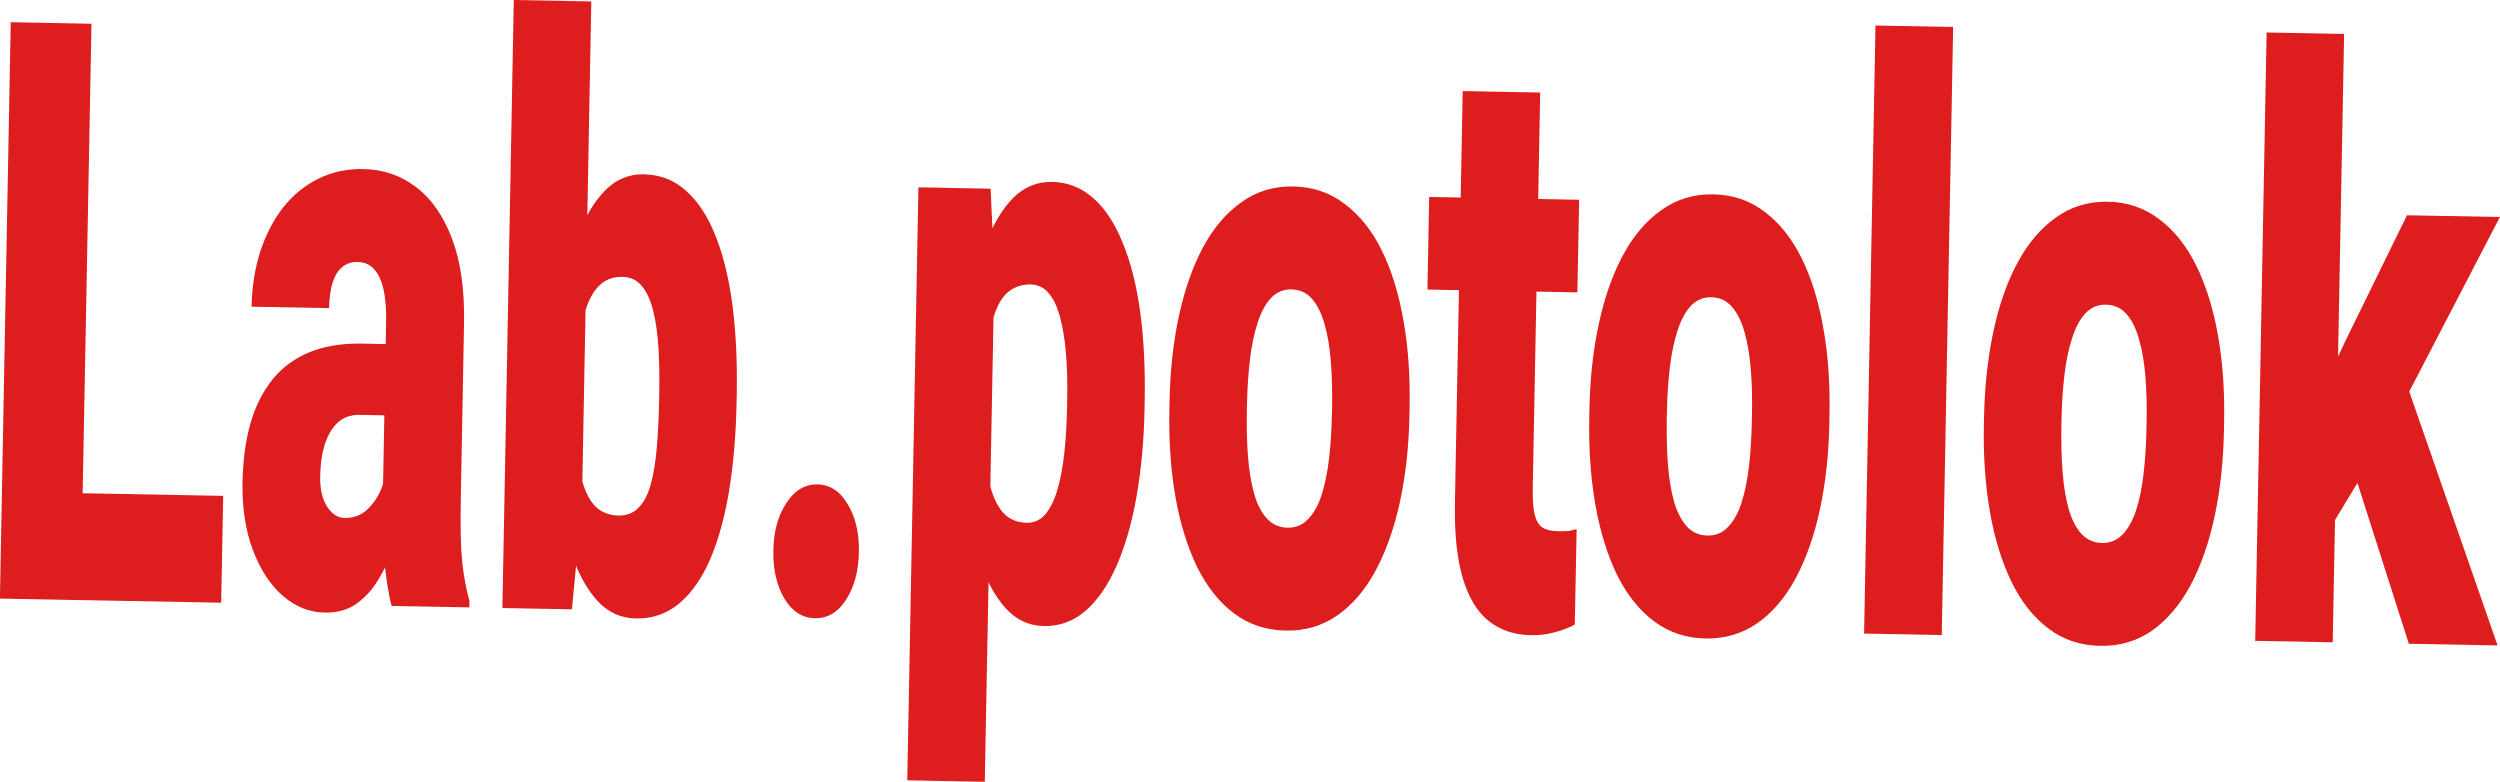 <?xml version="1.0" encoding="UTF-8"?> <svg xmlns="http://www.w3.org/2000/svg" viewBox="0 0 30.936 9.674" fill="none"><path d="M2.762 6.136L2.737 7.458L0.643 7.419L0.667 6.097L2.762 6.136ZM1.132 0.294L0.998 7.426L-0.001 7.407L0.133 0.275L1.132 0.294Z" fill="#DD1D1E"></path><path d="M4.737 6.163L4.778 3.979C4.781 3.828 4.771 3.699 4.748 3.591C4.725 3.483 4.688 3.399 4.636 3.339C4.584 3.276 4.514 3.243 4.424 3.242C4.352 3.24 4.29 3.26 4.238 3.302C4.186 3.343 4.146 3.406 4.118 3.491C4.09 3.575 4.075 3.683 4.072 3.813L3.113 3.795C3.118 3.55 3.153 3.324 3.22 3.116C3.288 2.905 3.383 2.722 3.503 2.568C3.626 2.413 3.77 2.295 3.937 2.213C4.106 2.128 4.292 2.088 4.497 2.092C4.742 2.096 4.959 2.171 5.148 2.315C5.339 2.459 5.487 2.672 5.594 2.955C5.701 3.235 5.75 3.585 5.742 4.006L5.702 6.176C5.695 6.522 5.702 6.786 5.721 6.966C5.74 7.142 5.77 7.298 5.809 7.433L5.808 7.516L4.846 7.498C4.803 7.334 4.773 7.134 4.754 6.898C4.738 6.66 4.732 6.415 4.737 6.163ZM4.889 4.26L4.878 5.142L4.454 5.134C4.365 5.132 4.289 5.152 4.226 5.193C4.164 5.234 4.114 5.292 4.074 5.367C4.037 5.438 4.009 5.519 3.99 5.61C3.973 5.701 3.964 5.797 3.962 5.899C3.96 5.997 3.972 6.085 3.997 6.164C4.024 6.24 4.061 6.299 4.107 6.342C4.154 6.386 4.207 6.408 4.265 6.409C4.372 6.411 4.462 6.379 4.538 6.311C4.615 6.241 4.674 6.155 4.716 6.055C4.758 5.954 4.78 5.86 4.781 5.772L4.979 6.452C4.939 6.582 4.893 6.713 4.841 6.846C4.791 6.979 4.729 7.102 4.655 7.215C4.582 7.325 4.494 7.415 4.39 7.485C4.287 7.551 4.162 7.583 4.016 7.58C3.826 7.577 3.653 7.507 3.496 7.37C3.341 7.233 3.218 7.044 3.128 6.804C3.038 6.561 2.995 6.282 3.001 5.969C3.006 5.695 3.039 5.45 3.1 5.236C3.163 5.021 3.255 4.84 3.375 4.692C3.496 4.544 3.648 4.433 3.831 4.358C4.015 4.283 4.23 4.248 4.477 4.252L4.889 4.26Z" fill="#DD1D1E"></path><path d="M6.358 -0L7.317 0.018L7.201 6.239L7.077 7.54L6.217 7.524L6.358 -0ZM9.117 4.868L9.115 4.971C9.107 5.373 9.077 5.738 9.023 6.067C8.969 6.396 8.891 6.68 8.788 6.92C8.685 7.157 8.557 7.339 8.405 7.467C8.252 7.595 8.074 7.657 7.869 7.653C7.683 7.649 7.525 7.578 7.395 7.438C7.264 7.295 7.157 7.1 7.072 6.854C6.988 6.604 6.921 6.317 6.872 5.992C6.823 5.665 6.786 5.315 6.761 4.942L6.763 4.819C6.802 4.451 6.853 4.106 6.914 3.783C6.975 3.458 7.052 3.173 7.146 2.93C7.24 2.684 7.353 2.493 7.487 2.358C7.622 2.22 7.782 2.153 7.966 2.157C8.173 2.161 8.35 2.231 8.497 2.368C8.647 2.504 8.768 2.694 8.862 2.938C8.957 3.181 9.024 3.467 9.066 3.794C9.107 4.122 9.124 4.48 9.117 4.868ZM8.156 4.953L8.158 4.85C8.161 4.658 8.158 4.476 8.148 4.306C8.138 4.136 8.117 3.986 8.085 3.854C8.053 3.723 8.007 3.619 7.946 3.543C7.885 3.467 7.804 3.428 7.703 3.426C7.601 3.424 7.514 3.452 7.443 3.509C7.373 3.567 7.317 3.65 7.273 3.761C7.231 3.868 7.2 4.001 7.18 4.161C7.16 4.317 7.149 4.495 7.147 4.694L7.14 5.081C7.131 5.352 7.141 5.584 7.169 5.778C7.198 5.971 7.251 6.119 7.329 6.222C7.407 6.324 7.515 6.377 7.654 6.38C7.756 6.381 7.839 6.349 7.903 6.281C7.969 6.214 8.019 6.117 8.054 5.99C8.088 5.863 8.113 5.712 8.128 5.536C8.142 5.36 8.152 5.166 8.156 4.953Z" fill="#DD1D1E"></path><path d="M9.57 6.812C9.574 6.577 9.627 6.382 9.729 6.227C9.83 6.069 9.959 5.992 10.115 5.994C10.272 5.997 10.398 6.08 10.491 6.242C10.587 6.4 10.633 6.597 10.628 6.832C10.624 7.067 10.571 7.264 10.469 7.422C10.37 7.577 10.241 7.653 10.084 7.65C9.928 7.647 9.802 7.566 9.707 7.408C9.611 7.246 9.565 7.047 9.57 6.812Z" fill="#DD1D1E"></path><path d="M12.305 3.355L12.186 9.674L11.227 9.656L11.365 2.318L12.258 2.335L12.305 3.355ZM14.165 4.958L14.163 5.061C14.156 5.446 14.123 5.803 14.066 6.132C14.009 6.461 13.927 6.747 13.822 6.99C13.717 7.233 13.588 7.422 13.436 7.556C13.285 7.687 13.112 7.751 12.917 7.747C12.733 7.744 12.576 7.671 12.446 7.528C12.316 7.385 12.208 7.189 12.124 6.939C12.039 6.689 11.972 6.403 11.923 6.082C11.874 5.761 11.837 5.422 11.812 5.066L11.814 4.934C11.853 4.552 11.904 4.199 11.965 3.873C12.026 3.544 12.104 3.258 12.197 3.015C12.291 2.772 12.405 2.583 12.538 2.448C12.673 2.314 12.833 2.248 13.017 2.251C13.213 2.255 13.383 2.322 13.529 2.452C13.676 2.582 13.798 2.767 13.894 3.008C13.992 3.245 14.064 3.529 14.109 3.859C14.154 4.19 14.172 4.556 14.165 4.958ZM13.204 5.043L13.206 4.94C13.21 4.734 13.205 4.546 13.191 4.376C13.177 4.203 13.152 4.052 13.117 3.924C13.083 3.796 13.037 3.697 12.977 3.628C12.918 3.558 12.843 3.522 12.754 3.52C12.652 3.519 12.565 3.545 12.494 3.599C12.424 3.65 12.368 3.73 12.324 3.841C12.282 3.948 12.251 4.083 12.231 4.246C12.213 4.405 12.203 4.593 12.201 4.809L12.193 5.21C12.185 5.458 12.195 5.677 12.224 5.867C12.252 6.054 12.306 6.201 12.383 6.307C12.461 6.413 12.568 6.467 12.705 6.469C12.796 6.471 12.872 6.437 12.934 6.366C12.996 6.292 13.047 6.19 13.085 6.06C13.124 5.927 13.152 5.774 13.171 5.601C13.189 5.428 13.2 5.242 13.204 5.043Z" fill="#DD1D1E"></path><path d="M14.47 5.081L14.472 4.979C14.479 4.59 14.518 4.233 14.589 3.908C14.66 3.579 14.76 3.295 14.889 3.056C15.019 2.816 15.177 2.632 15.364 2.501C15.55 2.367 15.764 2.303 16.005 2.307C16.248 2.312 16.46 2.385 16.642 2.525C16.825 2.663 16.977 2.853 17.098 3.097C17.218 3.341 17.308 3.629 17.366 3.96C17.425 4.287 17.45 4.646 17.443 5.034L17.441 5.137C17.434 5.522 17.395 5.879 17.324 6.208C17.253 6.533 17.153 6.817 17.023 7.06C16.894 7.299 16.736 7.484 16.549 7.615C16.362 7.745 16.149 7.808 15.908 7.803C15.667 7.799 15.455 7.728 15.271 7.591C15.088 7.453 14.936 7.263 14.815 7.019C14.695 6.771 14.605 6.484 14.547 6.156C14.488 5.825 14.463 5.467 14.47 5.081ZM15.431 4.997L15.429 5.099C15.425 5.299 15.43 5.485 15.444 5.658C15.458 5.832 15.484 5.984 15.521 6.115C15.558 6.244 15.611 6.344 15.678 6.417C15.745 6.49 15.829 6.528 15.932 6.53C16.032 6.532 16.116 6.497 16.184 6.427C16.254 6.356 16.31 6.258 16.352 6.131C16.394 6.001 16.426 5.85 16.446 5.677C16.466 5.504 16.478 5.318 16.482 5.119L16.484 5.016C16.487 4.824 16.482 4.642 16.468 4.472C16.455 4.299 16.429 4.146 16.392 4.015C16.354 3.88 16.302 3.775 16.235 3.698C16.168 3.622 16.084 3.583 15.981 3.581C15.881 3.579 15.796 3.615 15.726 3.689C15.658 3.763 15.603 3.866 15.561 3.999C15.518 4.129 15.487 4.281 15.467 4.453C15.447 4.623 15.435 4.804 15.431 4.997Z" fill="#DD1D1E"></path><path d="M19.541 2.472L19.519 3.618L17.664 3.583L17.685 2.437L19.541 2.472ZM18.1 1.127L19.059 1.145L18.967 6.033C18.964 6.173 18.972 6.283 18.989 6.362C19.007 6.437 19.038 6.492 19.083 6.525C19.13 6.556 19.192 6.571 19.27 6.573C19.325 6.574 19.371 6.573 19.407 6.571C19.443 6.565 19.477 6.557 19.51 6.548L19.487 7.728C19.405 7.773 19.319 7.805 19.229 7.826C19.14 7.851 19.045 7.862 18.944 7.86C18.739 7.857 18.565 7.798 18.421 7.684C18.279 7.57 18.172 7.393 18.101 7.154C18.029 6.914 17.997 6.603 18.004 6.221L18.1 1.127Z" fill="#DD1D1E"></path><path d="M19.666 5.179L19.668 5.076C19.675 4.687 19.714 4.33 19.785 4.005C19.856 3.676 19.956 3.393 20.086 3.153C20.215 2.914 20.374 2.729 20.56 2.599C20.747 2.465 20.96 2.4 21.201 2.405C21.444 2.409 21.656 2.482 21.838 2.623C22.021 2.76 22.173 2.951 22.294 3.195C22.415 3.439 22.504 3.726 22.562 4.057C22.621 4.385 22.646 4.743 22.639 5.132L22.637 5.235C22.63 5.62 22.591 5.977 22.52 6.305C22.45 6.631 22.349 6.915 22.22 7.157C22.09 7.397 21.932 7.582 21.745 7.712C21.559 7.842 21.345 7.905 21.104 7.901C20.863 7.896 20.651 7.825 20.468 7.688C20.284 7.551 20.132 7.36 20.011 7.116C19.891 6.869 19.801 6.581 19.743 6.253C19.685 5.922 19.659 5.564 19.666 5.179ZM20.627 5.094L20.625 5.197C20.622 5.396 20.627 5.582 20.64 5.756C20.654 5.929 20.68 6.082 20.717 6.213C20.755 6.341 20.807 6.442 20.874 6.515C20.941 6.588 21.025 6.625 21.128 6.627C21.228 6.629 21.313 6.595 21.38 6.524C21.45 6.454 21.506 6.355 21.548 6.228C21.59 6.099 21.622 5.947 21.642 5.775C21.662 5.602 21.674 5.416 21.678 5.217L21.68 5.114C21.684 4.921 21.679 4.74 21.665 4.57C21.651 4.396 21.625 4.244 21.588 4.112C21.551 3.978 21.498 3.872 21.431 3.796C21.365 3.719 21.28 3.68 21.178 3.678C21.077 3.676 20.992 3.712 20.922 3.786C20.854 3.86 20.799 3.964 20.757 4.097C20.715 4.227 20.683 4.378 20.663 4.551C20.643 4.72 20.631 4.901 20.627 5.094Z" fill="#DD1D1E"></path><path d="M24.169 0.334L24.028 7.858L23.067 7.84L23.208 0.316L24.169 0.334Z" fill="#DD1D1E"></path><path d="M24.549 5.27L24.551 5.168C24.559 4.779 24.598 4.422 24.668 4.097C24.739 3.768 24.839 3.484 24.969 3.245C25.099 3.005 25.257 2.821 25.443 2.69C25.63 2.556 25.844 2.492 26.085 2.496C26.327 2.501 26.539 2.574 26.721 2.714C26.904 2.851 27.056 3.042 27.177 3.286C27.298 3.53 27.387 3.818 27.446 4.149C27.504 4.476 27.53 4.835 27.522 5.223L27.52 5.326C27.513 5.711 27.474 6.068 27.403 6.397C27.333 6.722 27.233 7.006 27.103 7.249C26.973 7.488 26.815 7.673 26.629 7.804C26.442 7.934 26.228 7.997 25.987 7.992C25.746 7.988 25.534 7.917 25.351 7.78C25.167 7.642 25.015 7.452 24.895 7.208C24.774 6.96 24.684 6.673 24.626 6.345C24.568 6.014 24.542 5.656 24.549 5.27ZM25.51 5.186L25.508 5.288C25.505 5.488 25.51 5.674 25.524 5.847C25.537 6.021 25.563 6.173 25.6 6.304C25.638 6.433 25.69 6.533 25.757 6.606C25.824 6.679 25.909 6.717 26.011 6.719C26.112 6.721 26.196 6.686 26.264 6.616C26.333 6.545 26.389 6.447 26.431 6.32C26.474 6.19 26.505 6.039 26.525 5.866C26.545 5.693 26.558 5.507 26.561 5.308L26.563 5.205C26.567 5.013 26.562 4.831 26.548 4.661C26.534 4.488 26.509 4.335 26.471 4.204C26.434 4.069 26.382 3.964 26.315 3.887C26.248 3.811 26.163 3.772 26.061 3.77C25.96 3.768 25.875 3.804 25.805 3.878C25.737 3.952 25.682 4.055 25.64 4.188C25.598 4.318 25.566 4.47 25.546 4.642C25.526 4.812 25.514 4.993 25.51 5.186Z" fill="#DD1D1E"></path><path d="M29.007 0.42L28.866 7.948L27.907 7.93L28.048 0.402L29.007 0.42ZM30.935 2.685L29.546 5.359L28.824 6.551L28.425 5.495L29.033 4.198L29.785 2.664L30.935 2.685ZM29.808 7.966L29.031 5.536L29.756 4.682L30.906 7.987L29.808 7.966Z" fill="#DD1D1E"></path></svg> 